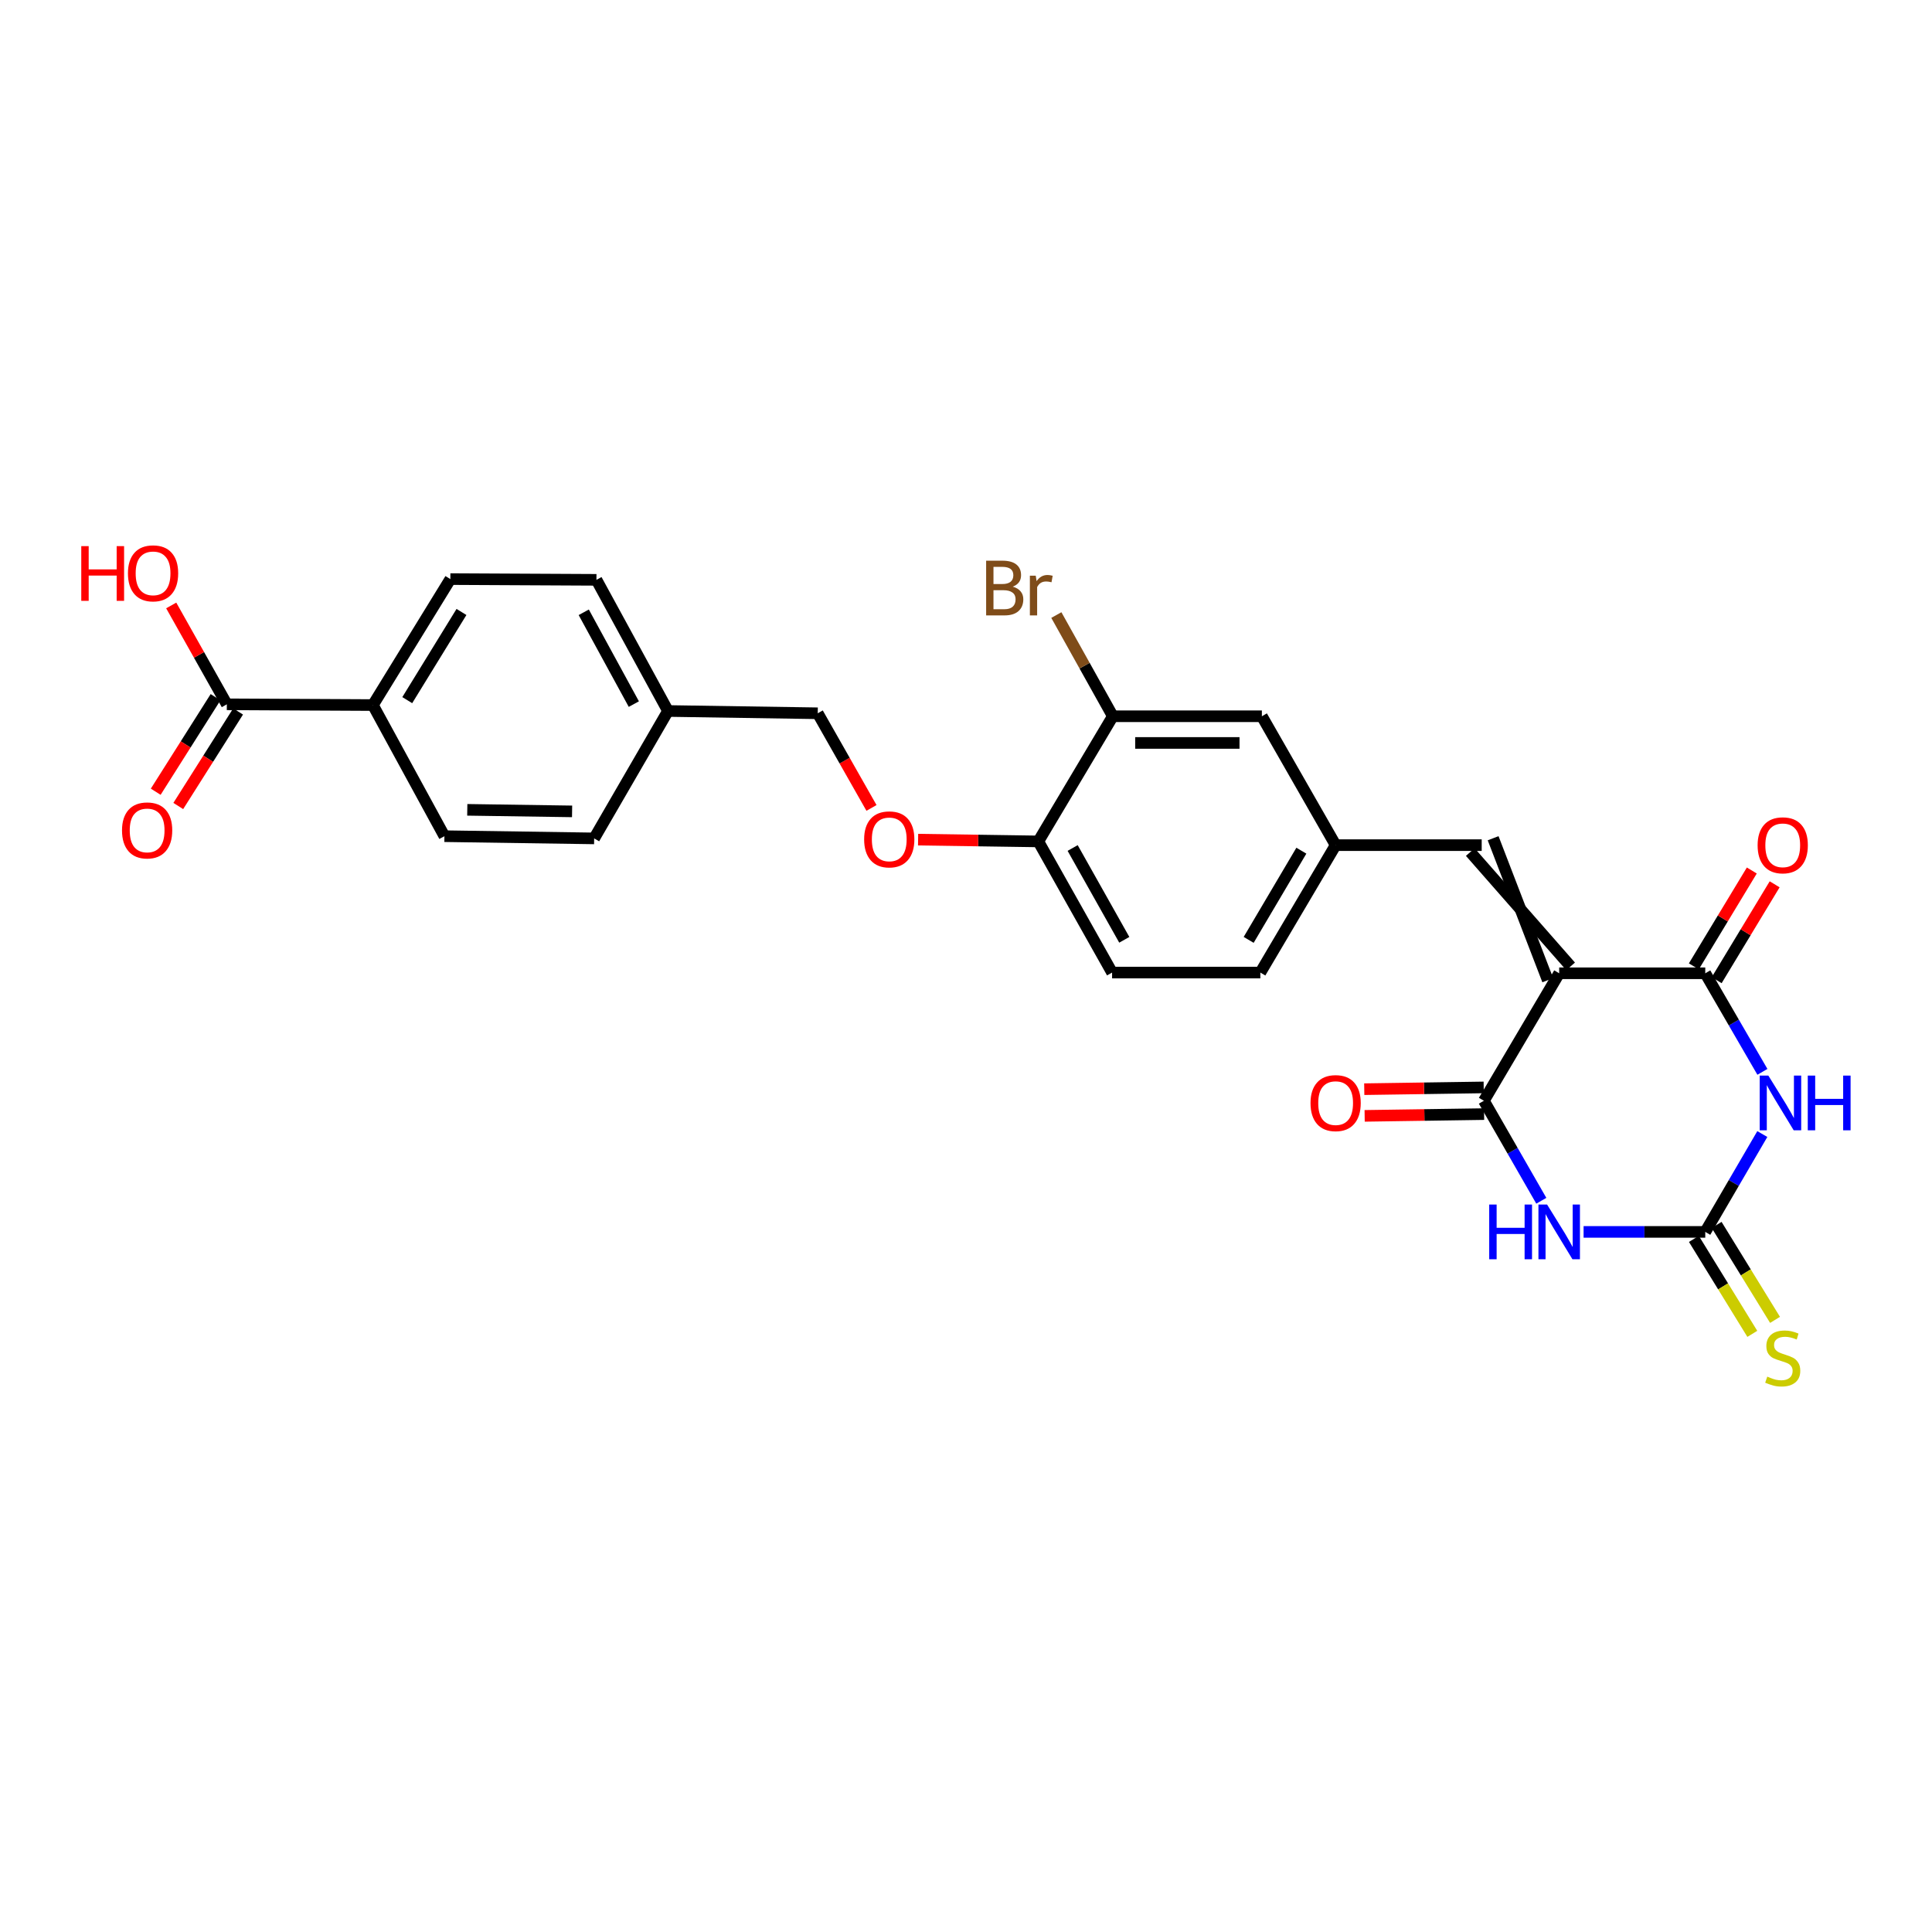 <?xml version='1.0' encoding='iso-8859-1'?>
<svg version='1.1' baseProfile='full'
              xmlns='http://www.w3.org/2000/svg'
                      xmlns:rdkit='http://www.rdkit.org/xml'
                      xmlns:xlink='http://www.w3.org/1999/xlink'
                  xml:space='preserve'
width='1000px' height='1000px' viewBox='0 0 1000 1000'>
<!-- END OF HEADER -->
<rect style='opacity:1.0;fill:#FFFFFF;stroke:none' width='1000' height='1000' x='0' y='0'> </rect>
<path class='bond-2' d='M 807.033,503.767 L 882.64,503.767' style='fill:none;fill-rule:evenodd;stroke:#000000;stroke-width:6px;stroke-linecap:butt;stroke-linejoin:miter;stroke-opacity:1' />
<path class='bond-3' d='M 807.033,503.767 L 768.063,569.751' style='fill:none;fill-rule:evenodd;stroke:#000000;stroke-width:6px;stroke-linecap:butt;stroke-linejoin:miter;stroke-opacity:1' />
<path class='bond-5' d='M 812.943,500.193 L 761.017,441.02' style='fill:none;fill-rule:evenodd;stroke:#000000;stroke-width:6px;stroke-linecap:butt;stroke-linejoin:miter;stroke-opacity:1' />
<path class='bond-5' d='M 801.123,507.341 L 772.837,433.871' style='fill:none;fill-rule:evenodd;stroke:#000000;stroke-width:6px;stroke-linecap:butt;stroke-linejoin:miter;stroke-opacity:1' />
<path class='bond-0' d='M 912.222,554.787 L 897.431,529.277' style='fill:none;fill-rule:evenodd;stroke:#0000FF;stroke-width:6px;stroke-linecap:butt;stroke-linejoin:miter;stroke-opacity:1' />
<path class='bond-0' d='M 897.431,529.277 L 882.64,503.767' style='fill:none;fill-rule:evenodd;stroke:#000000;stroke-width:6px;stroke-linecap:butt;stroke-linejoin:miter;stroke-opacity:1' />
<path class='bond-27' d='M 912.174,586.978 L 897.407,612.304' style='fill:none;fill-rule:evenodd;stroke:#0000FF;stroke-width:6px;stroke-linecap:butt;stroke-linejoin:miter;stroke-opacity:1' />
<path class='bond-27' d='M 897.407,612.304 L 882.64,637.63' style='fill:none;fill-rule:evenodd;stroke:#000000;stroke-width:6px;stroke-linecap:butt;stroke-linejoin:miter;stroke-opacity:1' />
<path class='bond-1' d='M 797.78,621.513 L 782.922,595.632' style='fill:none;fill-rule:evenodd;stroke:#0000FF;stroke-width:6px;stroke-linecap:butt;stroke-linejoin:miter;stroke-opacity:1' />
<path class='bond-1' d='M 782.922,595.632 L 768.063,569.751' style='fill:none;fill-rule:evenodd;stroke:#000000;stroke-width:6px;stroke-linecap:butt;stroke-linejoin:miter;stroke-opacity:1' />
<path class='bond-4' d='M 819.663,637.63 L 851.152,637.63' style='fill:none;fill-rule:evenodd;stroke:#0000FF;stroke-width:6px;stroke-linecap:butt;stroke-linejoin:miter;stroke-opacity:1' />
<path class='bond-4' d='M 851.152,637.63 L 882.64,637.63' style='fill:none;fill-rule:evenodd;stroke:#000000;stroke-width:6px;stroke-linecap:butt;stroke-linejoin:miter;stroke-opacity:1' />
<path class='bond-9' d='M 888.551,507.34 L 903.552,482.529' style='fill:none;fill-rule:evenodd;stroke:#000000;stroke-width:6px;stroke-linecap:butt;stroke-linejoin:miter;stroke-opacity:1' />
<path class='bond-9' d='M 903.552,482.529 L 918.554,457.717' style='fill:none;fill-rule:evenodd;stroke:#FF0000;stroke-width:6px;stroke-linecap:butt;stroke-linejoin:miter;stroke-opacity:1' />
<path class='bond-9' d='M 876.73,500.193 L 891.731,475.381' style='fill:none;fill-rule:evenodd;stroke:#000000;stroke-width:6px;stroke-linecap:butt;stroke-linejoin:miter;stroke-opacity:1' />
<path class='bond-9' d='M 891.731,475.381 L 906.733,450.569' style='fill:none;fill-rule:evenodd;stroke:#FF0000;stroke-width:6px;stroke-linecap:butt;stroke-linejoin:miter;stroke-opacity:1' />
<path class='bond-10' d='M 767.961,562.844 L 737.049,563.302' style='fill:none;fill-rule:evenodd;stroke:#000000;stroke-width:6px;stroke-linecap:butt;stroke-linejoin:miter;stroke-opacity:1' />
<path class='bond-10' d='M 737.049,563.302 L 706.136,563.759' style='fill:none;fill-rule:evenodd;stroke:#FF0000;stroke-width:6px;stroke-linecap:butt;stroke-linejoin:miter;stroke-opacity:1' />
<path class='bond-10' d='M 768.165,576.657 L 737.253,577.114' style='fill:none;fill-rule:evenodd;stroke:#000000;stroke-width:6px;stroke-linecap:butt;stroke-linejoin:miter;stroke-opacity:1' />
<path class='bond-10' d='M 737.253,577.114 L 706.341,577.572' style='fill:none;fill-rule:evenodd;stroke:#FF0000;stroke-width:6px;stroke-linecap:butt;stroke-linejoin:miter;stroke-opacity:1' />
<path class='bond-7' d='M 876.757,641.249 L 891.875,665.825' style='fill:none;fill-rule:evenodd;stroke:#000000;stroke-width:6px;stroke-linecap:butt;stroke-linejoin:miter;stroke-opacity:1' />
<path class='bond-7' d='M 891.875,665.825 L 906.993,690.401' style='fill:none;fill-rule:evenodd;stroke:#CCCC00;stroke-width:6px;stroke-linecap:butt;stroke-linejoin:miter;stroke-opacity:1' />
<path class='bond-7' d='M 888.523,634.011 L 903.641,658.587' style='fill:none;fill-rule:evenodd;stroke:#000000;stroke-width:6px;stroke-linecap:butt;stroke-linejoin:miter;stroke-opacity:1' />
<path class='bond-7' d='M 903.641,658.587 L 918.759,683.163' style='fill:none;fill-rule:evenodd;stroke:#CCCC00;stroke-width:6px;stroke-linecap:butt;stroke-linejoin:miter;stroke-opacity:1' />
<path class='bond-11' d='M 766.927,437.446 L 691.32,437.446' style='fill:none;fill-rule:evenodd;stroke:#000000;stroke-width:6px;stroke-linecap:butt;stroke-linejoin:miter;stroke-opacity:1' />
<path class='bond-6' d='M 117.404,364.555 L 193.012,364.939' style='fill:none;fill-rule:evenodd;stroke:#000000;stroke-width:6px;stroke-linecap:butt;stroke-linejoin:miter;stroke-opacity:1' />
<path class='bond-16' d='M 111.568,360.862 L 96.084,385.33' style='fill:none;fill-rule:evenodd;stroke:#000000;stroke-width:6px;stroke-linecap:butt;stroke-linejoin:miter;stroke-opacity:1' />
<path class='bond-16' d='M 96.084,385.33 L 80.601,409.799' style='fill:none;fill-rule:evenodd;stroke:#FF0000;stroke-width:6px;stroke-linecap:butt;stroke-linejoin:miter;stroke-opacity:1' />
<path class='bond-16' d='M 123.241,368.248 L 107.757,392.717' style='fill:none;fill-rule:evenodd;stroke:#000000;stroke-width:6px;stroke-linecap:butt;stroke-linejoin:miter;stroke-opacity:1' />
<path class='bond-16' d='M 107.757,392.717 L 92.273,417.185' style='fill:none;fill-rule:evenodd;stroke:#FF0000;stroke-width:6px;stroke-linecap:butt;stroke-linejoin:miter;stroke-opacity:1' />
<path class='bond-21' d='M 117.404,364.555 L 103.013,338.969' style='fill:none;fill-rule:evenodd;stroke:#000000;stroke-width:6px;stroke-linecap:butt;stroke-linejoin:miter;stroke-opacity:1' />
<path class='bond-21' d='M 103.013,338.969 L 88.622,313.383' style='fill:none;fill-rule:evenodd;stroke:#FF0000;stroke-width:6px;stroke-linecap:butt;stroke-linejoin:miter;stroke-opacity:1' />
<path class='bond-8' d='M 575.998,370.733 L 653.14,370.733' style='fill:none;fill-rule:evenodd;stroke:#000000;stroke-width:6px;stroke-linecap:butt;stroke-linejoin:miter;stroke-opacity:1' />
<path class='bond-8' d='M 587.569,384.547 L 641.569,384.547' style='fill:none;fill-rule:evenodd;stroke:#000000;stroke-width:6px;stroke-linecap:butt;stroke-linejoin:miter;stroke-opacity:1' />
<path class='bond-20' d='M 575.998,370.733 L 561.38,344.541' style='fill:none;fill-rule:evenodd;stroke:#000000;stroke-width:6px;stroke-linecap:butt;stroke-linejoin:miter;stroke-opacity:1' />
<path class='bond-20' d='M 561.38,344.541 L 546.762,318.348' style='fill:none;fill-rule:evenodd;stroke:#7F4C19;stroke-width:6px;stroke-linecap:butt;stroke-linejoin:miter;stroke-opacity:1' />
<path class='bond-28' d='M 575.998,370.733 L 537.435,435.512' style='fill:none;fill-rule:evenodd;stroke:#000000;stroke-width:6px;stroke-linecap:butt;stroke-linejoin:miter;stroke-opacity:1' />
<path class='bond-14' d='M 691.32,437.446 L 653.14,370.733' style='fill:none;fill-rule:evenodd;stroke:#000000;stroke-width:6px;stroke-linecap:butt;stroke-linejoin:miter;stroke-opacity:1' />
<path class='bond-22' d='M 691.32,437.446 L 652.357,503.399' style='fill:none;fill-rule:evenodd;stroke:#000000;stroke-width:6px;stroke-linecap:butt;stroke-linejoin:miter;stroke-opacity:1' />
<path class='bond-22' d='M 673.582,440.312 L 646.308,486.479' style='fill:none;fill-rule:evenodd;stroke:#000000;stroke-width:6px;stroke-linecap:butt;stroke-linejoin:miter;stroke-opacity:1' />
<path class='bond-12' d='M 537.435,435.512 L 575.614,503.399' style='fill:none;fill-rule:evenodd;stroke:#000000;stroke-width:6px;stroke-linecap:butt;stroke-linejoin:miter;stroke-opacity:1' />
<path class='bond-12' d='M 555.202,438.923 L 581.928,486.444' style='fill:none;fill-rule:evenodd;stroke:#000000;stroke-width:6px;stroke-linecap:butt;stroke-linejoin:miter;stroke-opacity:1' />
<path class='bond-15' d='M 537.435,435.512 L 506.32,435.054' style='fill:none;fill-rule:evenodd;stroke:#000000;stroke-width:6px;stroke-linecap:butt;stroke-linejoin:miter;stroke-opacity:1' />
<path class='bond-15' d='M 506.32,435.054 L 475.206,434.596' style='fill:none;fill-rule:evenodd;stroke:#FF0000;stroke-width:6px;stroke-linecap:butt;stroke-linejoin:miter;stroke-opacity:1' />
<path class='bond-13' d='M 193.012,364.939 L 233.102,299.738' style='fill:none;fill-rule:evenodd;stroke:#000000;stroke-width:6px;stroke-linecap:butt;stroke-linejoin:miter;stroke-opacity:1' />
<path class='bond-13' d='M 210.793,362.394 L 238.856,316.753' style='fill:none;fill-rule:evenodd;stroke:#000000;stroke-width:6px;stroke-linecap:butt;stroke-linejoin:miter;stroke-opacity:1' />
<path class='bond-29' d='M 193.012,364.939 L 230.033,432.81' style='fill:none;fill-rule:evenodd;stroke:#000000;stroke-width:6px;stroke-linecap:butt;stroke-linejoin:miter;stroke-opacity:1' />
<path class='bond-23' d='M 451.08,418.182 L 437.168,393.686' style='fill:none;fill-rule:evenodd;stroke:#FF0000;stroke-width:6px;stroke-linecap:butt;stroke-linejoin:miter;stroke-opacity:1' />
<path class='bond-23' d='M 437.168,393.686 L 423.256,369.19' style='fill:none;fill-rule:evenodd;stroke:#000000;stroke-width:6px;stroke-linecap:butt;stroke-linejoin:miter;stroke-opacity:1' />
<path class='bond-17' d='M 575.614,503.399 L 652.357,503.399' style='fill:none;fill-rule:evenodd;stroke:#000000;stroke-width:6px;stroke-linecap:butt;stroke-linejoin:miter;stroke-opacity:1' />
<path class='bond-18' d='M 233.102,299.738 L 308.717,300.121' style='fill:none;fill-rule:evenodd;stroke:#000000;stroke-width:6px;stroke-linecap:butt;stroke-linejoin:miter;stroke-opacity:1' />
<path class='bond-19' d='M 230.033,432.81 L 307.535,433.954' style='fill:none;fill-rule:evenodd;stroke:#000000;stroke-width:6px;stroke-linecap:butt;stroke-linejoin:miter;stroke-opacity:1' />
<path class='bond-19' d='M 241.862,419.169 L 296.114,419.97' style='fill:none;fill-rule:evenodd;stroke:#000000;stroke-width:6px;stroke-linecap:butt;stroke-linejoin:miter;stroke-opacity:1' />
<path class='bond-24' d='M 423.256,369.19 L 345.753,368.008' style='fill:none;fill-rule:evenodd;stroke:#000000;stroke-width:6px;stroke-linecap:butt;stroke-linejoin:miter;stroke-opacity:1' />
<path class='bond-25' d='M 345.753,368.008 L 307.535,433.954' style='fill:none;fill-rule:evenodd;stroke:#000000;stroke-width:6px;stroke-linecap:butt;stroke-linejoin:miter;stroke-opacity:1' />
<path class='bond-26' d='M 345.753,368.008 L 308.717,300.121' style='fill:none;fill-rule:evenodd;stroke:#000000;stroke-width:6px;stroke-linecap:butt;stroke-linejoin:miter;stroke-opacity:1' />
<path class='bond-26' d='M 328.072,364.441 L 302.146,316.92' style='fill:none;fill-rule:evenodd;stroke:#000000;stroke-width:6px;stroke-linecap:butt;stroke-linejoin:miter;stroke-opacity:1' />
<path  class='atom-1' d='M 915.297 556.726
L 924.577 571.726
Q 925.497 573.206, 926.977 575.886
Q 928.457 578.566, 928.537 578.726
L 928.537 556.726
L 932.297 556.726
L 932.297 585.046
L 928.417 585.046
L 918.457 568.646
Q 917.297 566.726, 916.057 564.526
Q 914.857 562.326, 914.497 561.646
L 914.497 585.046
L 910.817 585.046
L 910.817 556.726
L 915.297 556.726
' fill='#0000FF'/>
<path  class='atom-1' d='M 935.697 556.726
L 939.537 556.726
L 939.537 568.766
L 954.017 568.766
L 954.017 556.726
L 957.857 556.726
L 957.857 585.046
L 954.017 585.046
L 954.017 571.966
L 939.537 571.966
L 939.537 585.046
L 935.697 585.046
L 935.697 556.726
' fill='#0000FF'/>
<path  class='atom-2' d='M 770.813 623.47
L 774.653 623.47
L 774.653 635.51
L 789.133 635.51
L 789.133 623.47
L 792.973 623.47
L 792.973 651.79
L 789.133 651.79
L 789.133 638.71
L 774.653 638.71
L 774.653 651.79
L 770.813 651.79
L 770.813 623.47
' fill='#0000FF'/>
<path  class='atom-2' d='M 800.773 623.47
L 810.053 638.47
Q 810.973 639.95, 812.453 642.63
Q 813.933 645.31, 814.013 645.47
L 814.013 623.47
L 817.773 623.47
L 817.773 651.79
L 813.893 651.79
L 803.933 635.39
Q 802.773 633.47, 801.533 631.27
Q 800.333 629.07, 799.973 628.39
L 799.973 651.79
L 796.293 651.79
L 796.293 623.47
L 800.773 623.47
' fill='#0000FF'/>
<path  class='atom-8' d='M 914.739 712.535
Q 915.059 712.655, 916.379 713.215
Q 917.699 713.775, 919.139 714.135
Q 920.619 714.455, 922.059 714.455
Q 924.739 714.455, 926.299 713.175
Q 927.859 711.855, 927.859 709.575
Q 927.859 708.015, 927.059 707.055
Q 926.299 706.095, 925.099 705.575
Q 923.899 705.055, 921.899 704.455
Q 919.379 703.695, 917.859 702.975
Q 916.379 702.255, 915.299 700.735
Q 914.259 699.215, 914.259 696.655
Q 914.259 693.095, 916.659 690.895
Q 919.099 688.695, 923.899 688.695
Q 927.179 688.695, 930.899 690.255
L 929.979 693.335
Q 926.579 691.935, 924.019 691.935
Q 921.259 691.935, 919.739 693.095
Q 918.219 694.215, 918.259 696.175
Q 918.259 697.695, 919.019 698.615
Q 919.819 699.535, 920.939 700.055
Q 922.099 700.575, 924.019 701.175
Q 926.579 701.975, 928.099 702.775
Q 929.619 703.575, 930.699 705.215
Q 931.819 706.815, 931.819 709.575
Q 931.819 713.495, 929.179 715.615
Q 926.579 717.695, 922.219 717.695
Q 919.699 717.695, 917.779 717.135
Q 915.899 716.615, 913.659 715.695
L 914.739 712.535
' fill='#CCCC00'/>
<path  class='atom-10' d='M 909.739 437.526
Q 909.739 430.726, 913.099 426.926
Q 916.459 423.126, 922.739 423.126
Q 929.019 423.126, 932.379 426.926
Q 935.739 430.726, 935.739 437.526
Q 935.739 444.406, 932.339 448.326
Q 928.939 452.206, 922.739 452.206
Q 916.499 452.206, 913.099 448.326
Q 909.739 444.446, 909.739 437.526
M 922.739 449.006
Q 927.059 449.006, 929.379 446.126
Q 931.739 443.206, 931.739 437.526
Q 931.739 431.966, 929.379 429.166
Q 927.059 426.326, 922.739 426.326
Q 918.419 426.326, 916.059 429.126
Q 913.739 431.926, 913.739 437.526
Q 913.739 443.246, 916.059 446.126
Q 918.419 449.006, 922.739 449.006
' fill='#FF0000'/>
<path  class='atom-11' d='M 678.32 570.966
Q 678.32 564.166, 681.68 560.366
Q 685.04 556.566, 691.32 556.566
Q 697.6 556.566, 700.96 560.366
Q 704.32 564.166, 704.32 570.966
Q 704.32 577.846, 700.92 581.766
Q 697.52 585.646, 691.32 585.646
Q 685.08 585.646, 681.68 581.766
Q 678.32 577.886, 678.32 570.966
M 691.32 582.446
Q 695.64 582.446, 697.96 579.566
Q 700.32 576.646, 700.32 570.966
Q 700.32 565.406, 697.96 562.606
Q 695.64 559.766, 691.32 559.766
Q 687 559.766, 684.64 562.566
Q 682.32 565.366, 682.32 570.966
Q 682.32 576.686, 684.64 579.566
Q 687 582.446, 691.32 582.446
' fill='#FF0000'/>
<path  class='atom-16' d='M 447.277 434.456
Q 447.277 427.656, 450.637 423.856
Q 453.997 420.056, 460.277 420.056
Q 466.557 420.056, 469.917 423.856
Q 473.277 427.656, 473.277 434.456
Q 473.277 441.336, 469.877 445.256
Q 466.477 449.136, 460.277 449.136
Q 454.037 449.136, 450.637 445.256
Q 447.277 441.376, 447.277 434.456
M 460.277 445.936
Q 464.597 445.936, 466.917 443.056
Q 469.277 440.136, 469.277 434.456
Q 469.277 428.896, 466.917 426.096
Q 464.597 423.256, 460.277 423.256
Q 455.957 423.256, 453.597 426.056
Q 451.277 428.856, 451.277 434.456
Q 451.277 440.176, 453.597 443.056
Q 455.957 445.936, 460.277 445.936
' fill='#FF0000'/>
<path  class='atom-17' d='M 63.155 429.821
Q 63.155 423.021, 66.515 419.221
Q 69.875 415.421, 76.155 415.421
Q 82.435 415.421, 85.795 419.221
Q 89.155 423.021, 89.155 429.821
Q 89.155 436.701, 85.755 440.621
Q 82.355 444.501, 76.155 444.501
Q 69.915 444.501, 66.515 440.621
Q 63.155 436.741, 63.155 429.821
M 76.155 441.301
Q 80.475 441.301, 82.795 438.421
Q 85.155 435.501, 85.155 429.821
Q 85.155 424.261, 82.795 421.461
Q 80.475 418.621, 76.155 418.621
Q 71.835 418.621, 69.475 421.421
Q 67.155 424.221, 67.155 429.821
Q 67.155 435.541, 69.475 438.421
Q 71.835 441.301, 76.155 441.301
' fill='#FF0000'/>
<path  class='atom-21' d='M 524.182 303.653
Q 526.902 304.413, 528.262 306.093
Q 529.662 307.733, 529.662 310.173
Q 529.662 314.093, 527.142 316.333
Q 524.662 318.533, 519.942 318.533
L 510.422 318.533
L 510.422 290.213
L 518.782 290.213
Q 523.622 290.213, 526.062 292.173
Q 528.502 294.133, 528.502 297.733
Q 528.502 302.013, 524.182 303.653
M 514.222 293.413
L 514.222 302.293
L 518.782 302.293
Q 521.582 302.293, 523.022 301.173
Q 524.502 300.013, 524.502 297.733
Q 524.502 293.413, 518.782 293.413
L 514.222 293.413
M 519.942 315.333
Q 522.702 315.333, 524.182 314.013
Q 525.662 312.693, 525.662 310.173
Q 525.662 307.853, 524.022 306.693
Q 522.422 305.493, 519.342 305.493
L 514.222 305.493
L 514.222 315.333
L 519.942 315.333
' fill='#7F4C19'/>
<path  class='atom-21' d='M 536.102 297.973
L 536.542 300.813
Q 538.702 297.613, 542.222 297.613
Q 543.342 297.613, 544.862 298.013
L 544.262 301.373
Q 542.542 300.973, 541.582 300.973
Q 539.902 300.973, 538.782 301.653
Q 537.702 302.293, 536.822 303.853
L 536.822 318.533
L 533.062 318.533
L 533.062 297.973
L 536.102 297.973
' fill='#7F4C19'/>
<path  class='atom-22' d='M 42.065 282.676
L 45.905 282.676
L 45.905 294.716
L 60.385 294.716
L 60.385 282.676
L 64.225 282.676
L 64.225 310.996
L 60.385 310.996
L 60.385 297.916
L 45.905 297.916
L 45.905 310.996
L 42.065 310.996
L 42.065 282.676
' fill='#FF0000'/>
<path  class='atom-22' d='M 66.225 296.756
Q 66.225 289.956, 69.585 286.156
Q 72.945 282.356, 79.225 282.356
Q 85.505 282.356, 88.865 286.156
Q 92.225 289.956, 92.225 296.756
Q 92.225 303.636, 88.825 307.556
Q 85.425 311.436, 79.225 311.436
Q 72.985 311.436, 69.585 307.556
Q 66.225 303.676, 66.225 296.756
M 79.225 308.236
Q 83.545 308.236, 85.865 305.356
Q 88.225 302.436, 88.225 296.756
Q 88.225 291.196, 85.865 288.396
Q 83.545 285.556, 79.225 285.556
Q 74.905 285.556, 72.545 288.356
Q 70.225 291.156, 70.225 296.756
Q 70.225 302.476, 72.545 305.356
Q 74.905 308.236, 79.225 308.236
' fill='#FF0000'/>
</svg>

